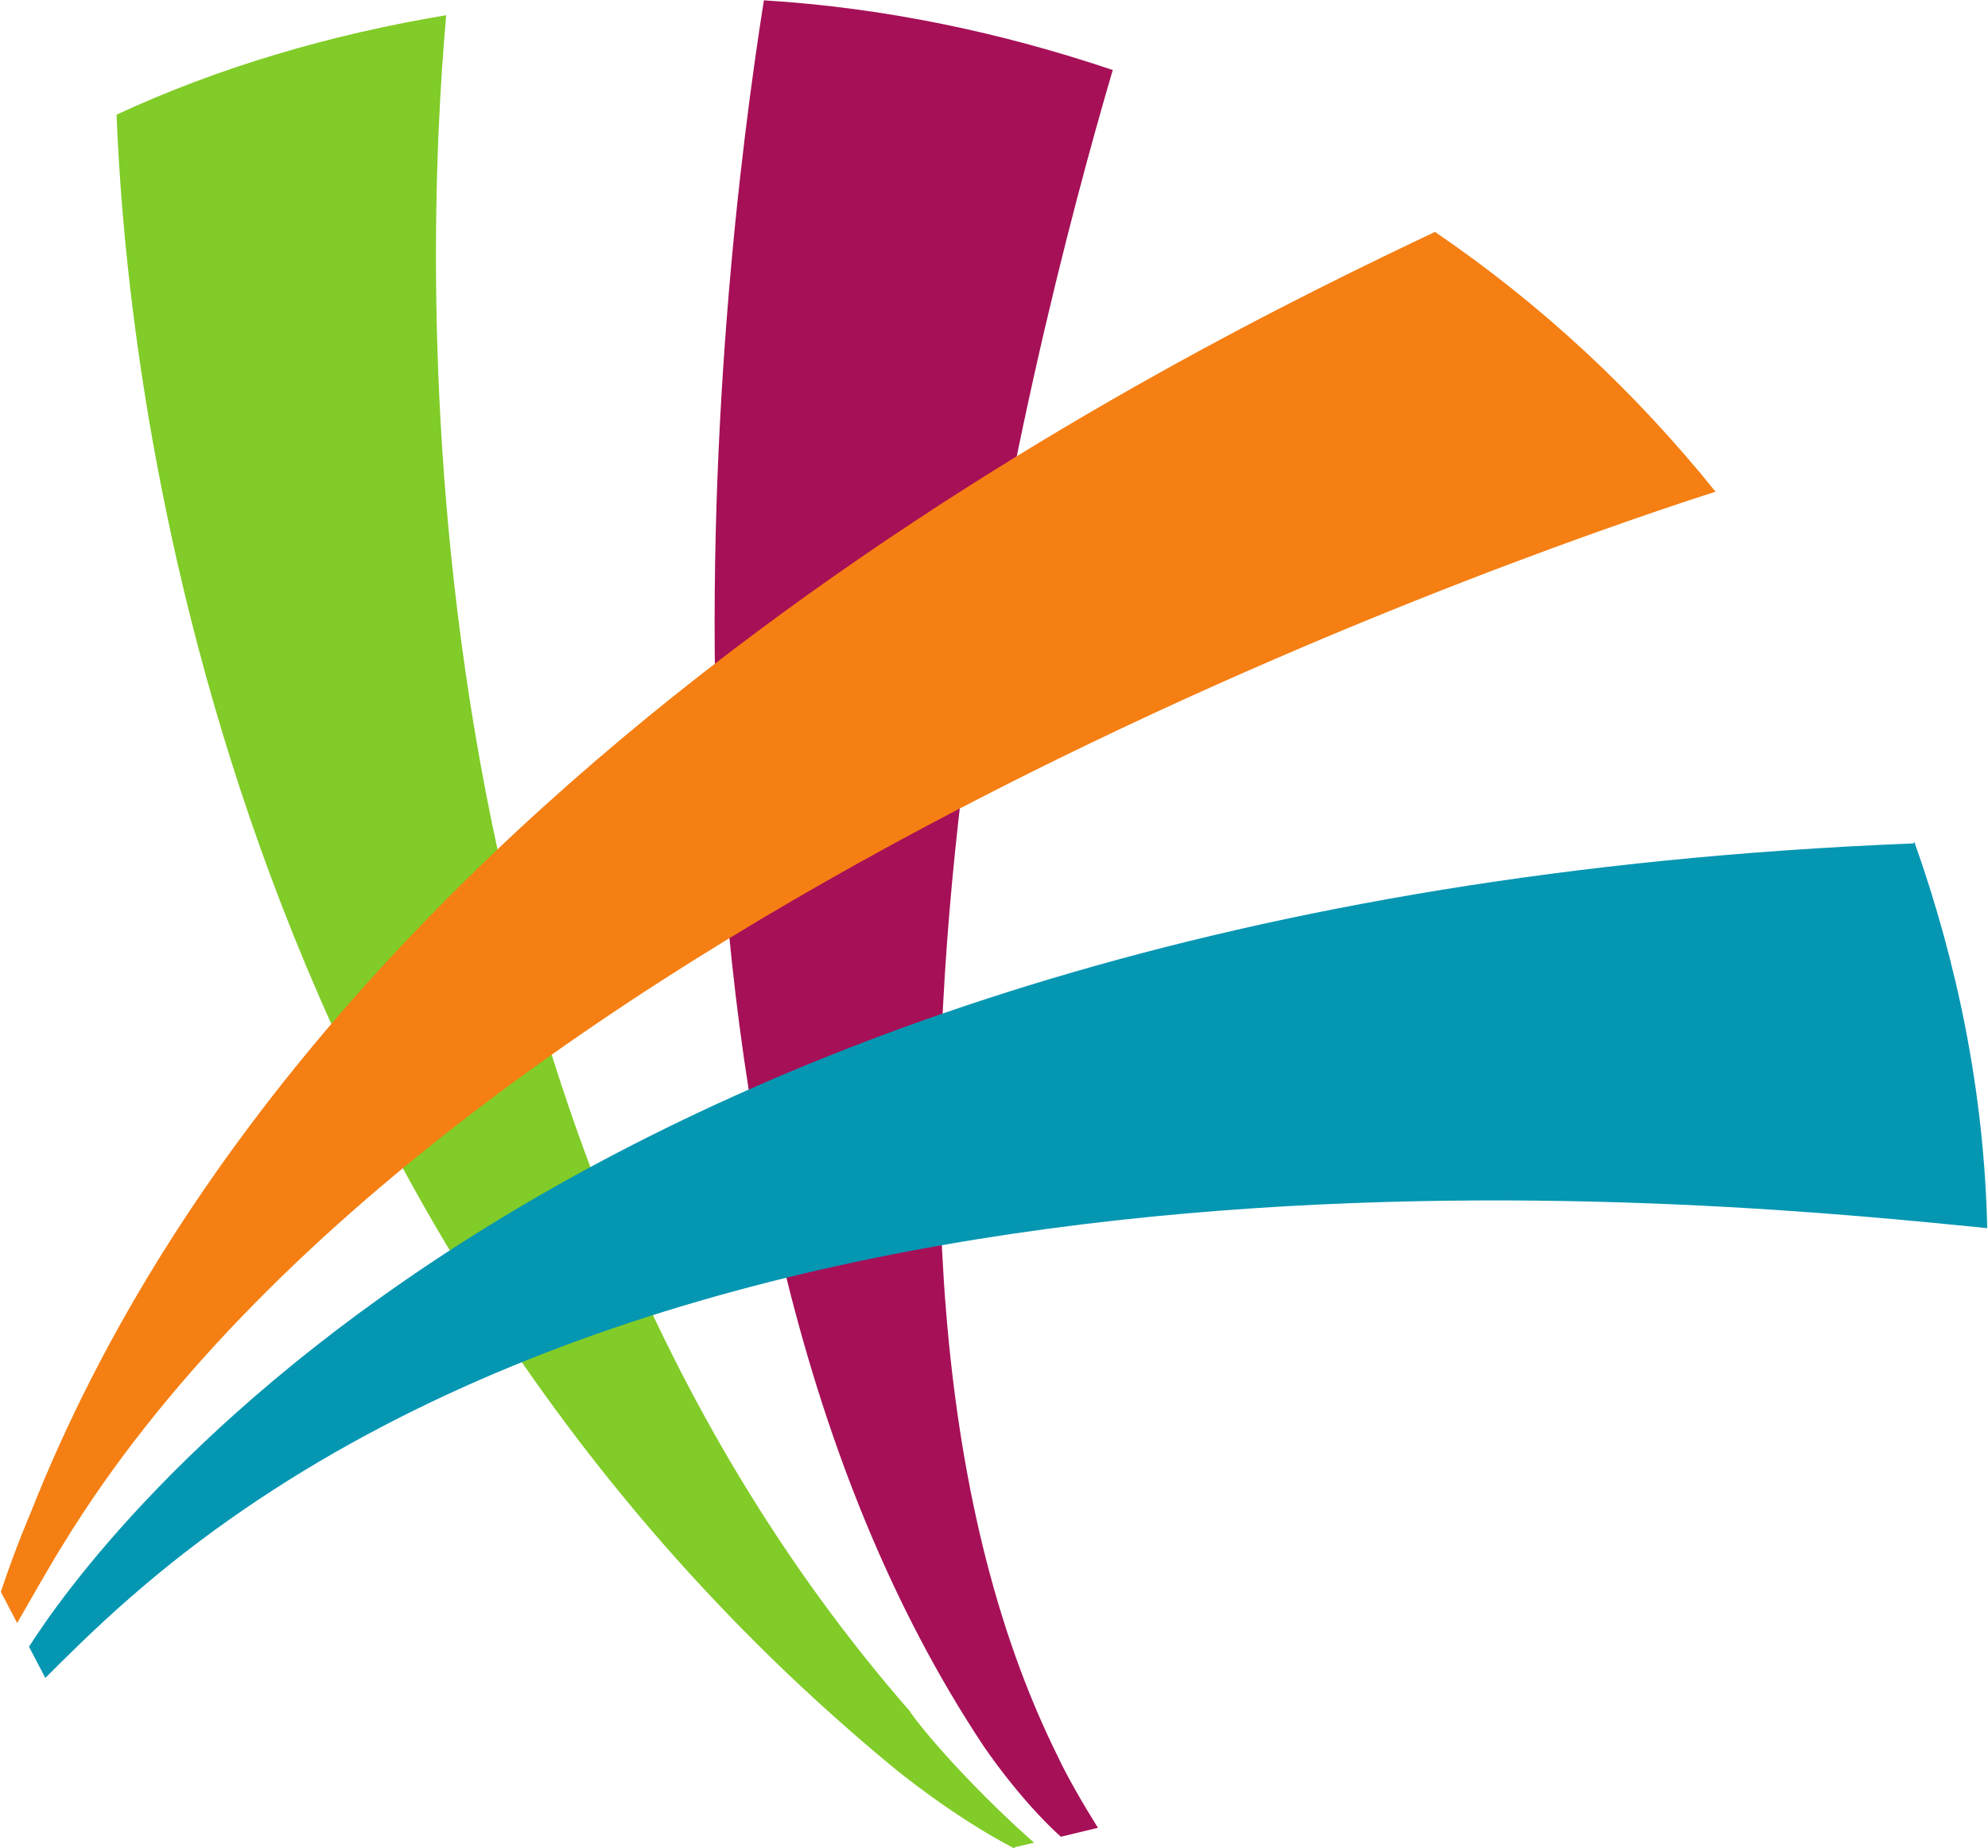 <?xml version="1.0" encoding="UTF-8"?>
<svg xmlns="http://www.w3.org/2000/svg" viewBox="0 0 304.88 283.46">
  <path d="m155.63 283.29 2.96-.68c-10.02-8.88-17.53-17.76-19.13-20.26-79.46-91.08-74.45-222-71.03-260.02-17.76 2.96-34.84 7.97-50.55 15.25 1.37 36.43 13.21 166.21 119.31 253.64 0 0 9.11 7.51 18.44 12.29" fill="#81cc28"></path>
  <path d="m162.69 281.69 5.69-1.37c-2.28-3.64-4.78-7.97-6.15-10.93-39.62-79.69-3.87-216.75 8.42-258.65-16.84-5.68-34.83-9.55-53.5-10.69-7.06 44.63-23 182.37 33.7 267.75 2.5 3.64 6.83 9.33 11.84 13.89" fill="#a61057"></path>
  <path d="m220.06 35.57c-36.43 17.3-170.08 81.51-215.38 196.49 0 0-2.28 5.24-4.55 12.07l2.5 4.78c2.5-4.33 5.46-9.56 7.06-12.07 60.11-98.36 235.65-155.73 253.41-161.43-12.29-15.25-26.64-28.69-43.03-39.84" fill="#f57f13"></path>
  <path d="m293.38 129.37h-.46c-208.33 8.43-278.91 108.15-288.47 123.18l2.5 4.78c2.73-2.73 7.74-7.74 12.98-12.29 88.8-77.87 247.49-60.34 284.83-56.69-.46-20.72-4.55-40.53-11.16-59.2" fill="#0596b2"></path>
</svg>
